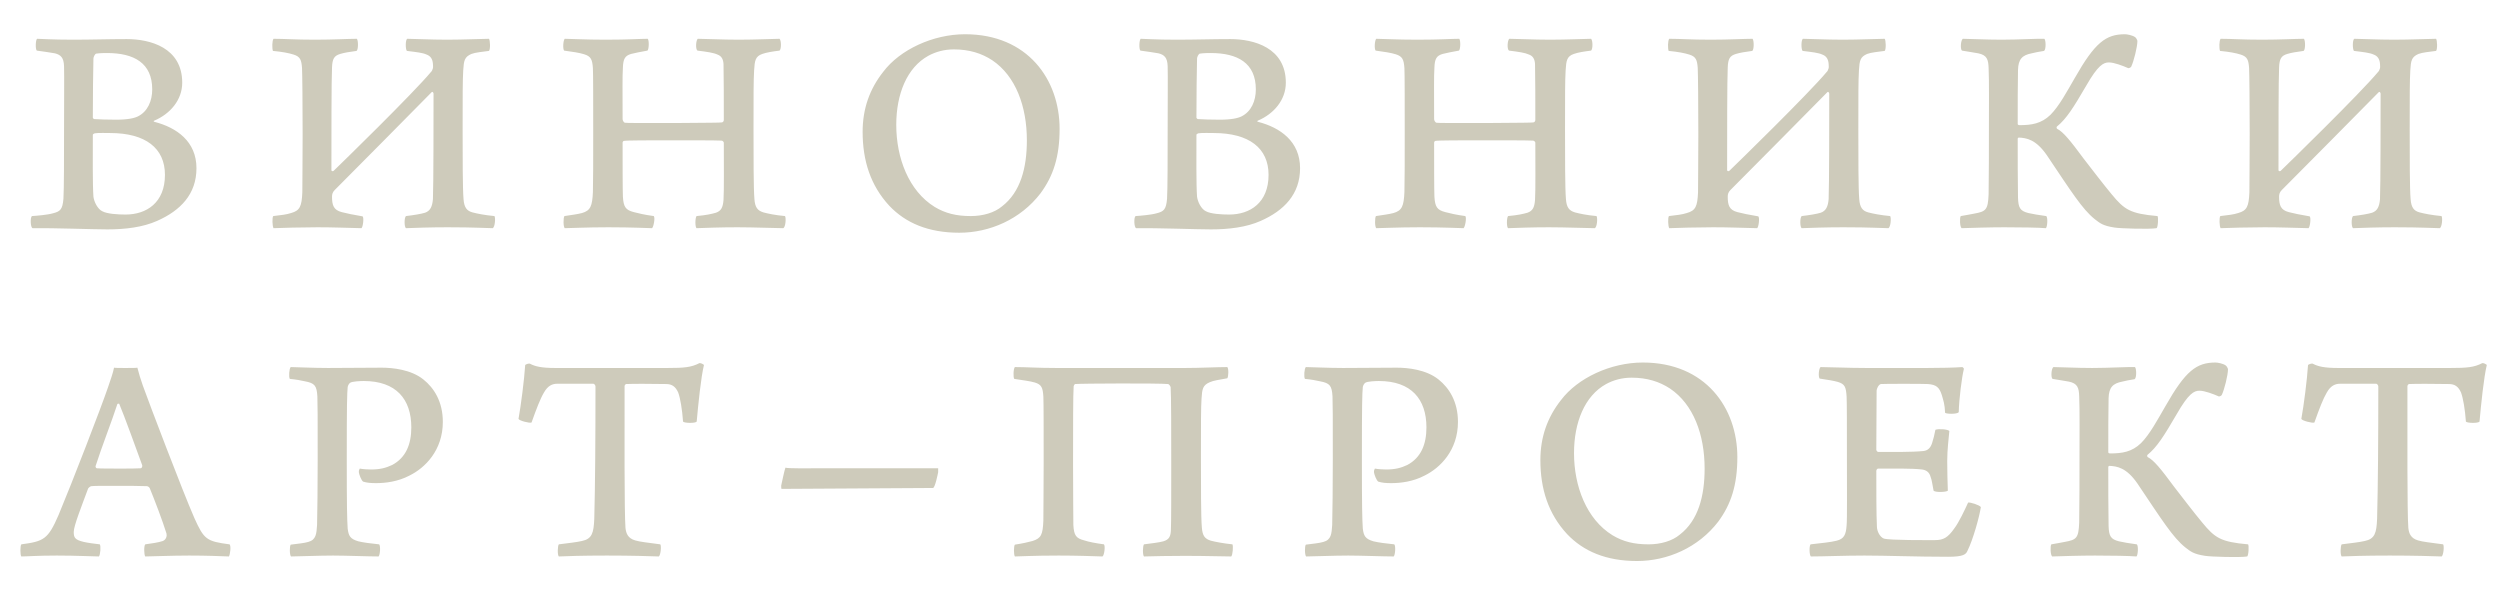 <?xml version="1.0" encoding="UTF-8"?> <svg xmlns="http://www.w3.org/2000/svg" width="99" height="24" viewBox="0 0 99 24" fill="none"> <path d="M1.456 2.004C1.396 1.944 1.408 1.584 1.468 1.536C1.576 1.536 2.068 1.572 2.884 1.572C3.652 1.572 4.276 1.548 5.02 1.548C5.944 1.548 7.216 1.884 7.216 3.276C7.216 3.96 6.736 4.512 6.112 4.776C6.076 4.788 6.076 4.812 6.112 4.824C7 5.052 7.78 5.604 7.78 6.66C7.78 7.692 7.144 8.34 6.22 8.748C5.656 9 4.96 9.084 4.252 9.084C3.712 9.084 2.092 9.024 1.288 9.036C1.204 9 1.192 8.616 1.264 8.556C1.456 8.544 1.888 8.508 2.092 8.448C2.38 8.376 2.476 8.304 2.512 7.872C2.536 7.5 2.536 6.168 2.536 5.22C2.536 3.924 2.548 3.048 2.536 2.616C2.524 2.28 2.404 2.172 2.176 2.112C1.996 2.076 1.696 2.04 1.456 2.004ZM4.24 2.1C4.168 2.1 3.964 2.1 3.808 2.124C3.76 2.136 3.7 2.256 3.7 2.316C3.688 2.748 3.676 3.876 3.676 4.656C3.676 4.68 3.712 4.716 3.736 4.716C3.892 4.728 4.276 4.74 4.6 4.74C5.056 4.74 5.32 4.68 5.464 4.608C5.848 4.416 6.028 3.996 6.028 3.54C6.028 2.496 5.308 2.1 4.24 2.1ZM4.972 8.496C5.8 8.496 6.532 8.028 6.532 6.924C6.532 5.868 5.764 5.268 4.36 5.268C4.3 5.268 3.856 5.256 3.748 5.28C3.712 5.292 3.676 5.316 3.676 5.34C3.676 6.096 3.664 7.308 3.7 7.788C3.724 7.992 3.868 8.28 4.048 8.364C4.24 8.472 4.672 8.496 4.972 8.496ZM10.82 8.556C11.132 8.52 11.348 8.496 11.528 8.436C11.876 8.34 11.948 8.172 11.972 7.62C11.972 7.2 11.984 6.372 11.984 5.316C11.984 4.152 11.972 2.916 11.96 2.688C11.936 2.388 11.9 2.244 11.624 2.16C11.432 2.1 11.18 2.052 10.808 2.016C10.772 1.92 10.772 1.608 10.832 1.536C11.288 1.536 11.672 1.572 12.476 1.572C13.196 1.572 13.796 1.536 14.132 1.536C14.192 1.608 14.192 1.968 14.12 2.016C13.844 2.052 13.628 2.088 13.472 2.136C13.232 2.208 13.16 2.328 13.148 2.676C13.124 3.084 13.124 5.52 13.124 6.744C13.136 6.792 13.184 6.78 13.208 6.768C13.484 6.504 16.352 3.708 17.072 2.844C17.096 2.832 17.132 2.748 17.144 2.7C17.156 2.64 17.144 2.592 17.144 2.532C17.132 2.352 17.06 2.22 16.892 2.16C16.736 2.088 16.496 2.064 16.112 2.016C16.052 1.944 16.052 1.584 16.124 1.536C16.376 1.536 17.06 1.572 17.708 1.572C18.344 1.572 19.1 1.536 19.364 1.536C19.412 1.596 19.424 1.956 19.364 2.016C19.1 2.052 18.824 2.076 18.668 2.136C18.392 2.256 18.368 2.4 18.344 2.784C18.32 3.204 18.32 3.744 18.32 5.124C18.32 6.192 18.32 7.476 18.356 7.884C18.38 8.22 18.488 8.352 18.716 8.412C18.896 8.46 19.196 8.52 19.58 8.556C19.628 8.616 19.604 9 19.508 9.036C19.268 9.036 18.824 9 17.72 9C17.048 9 16.388 9.024 16.076 9.036C16.004 8.988 16.004 8.616 16.076 8.556C16.388 8.52 16.676 8.472 16.832 8.424C17.036 8.352 17.12 8.184 17.144 7.884C17.168 7.392 17.168 4.464 17.168 3.708C17.168 3.684 17.132 3.6 17.084 3.66C17.036 3.72 13.34 7.44 13.256 7.524C13.172 7.608 13.148 7.692 13.148 7.788C13.148 8.124 13.208 8.316 13.532 8.4C13.712 8.448 14 8.508 14.36 8.568C14.42 8.628 14.372 9 14.312 9.036C13.772 9.024 13.172 9 12.572 9C11.996 9 11.096 9.024 10.832 9.036C10.784 8.964 10.772 8.616 10.82 8.556ZM22.339 2.004C22.279 1.932 22.303 1.596 22.363 1.536C22.603 1.536 23.167 1.572 23.983 1.572C24.907 1.572 25.327 1.536 25.651 1.536C25.711 1.608 25.699 1.956 25.639 2.004C25.363 2.052 25.135 2.1 24.991 2.136C24.751 2.208 24.679 2.328 24.667 2.676C24.643 3.084 24.655 3.504 24.655 4.716C24.655 4.764 24.691 4.836 24.739 4.86C24.847 4.872 25.123 4.872 26.683 4.872C28.207 4.86 28.471 4.86 28.579 4.848C28.627 4.848 28.663 4.8 28.663 4.752C28.663 4.128 28.663 2.988 28.651 2.532C28.639 2.352 28.579 2.22 28.411 2.16C28.255 2.088 28.003 2.052 27.619 2.004C27.535 1.944 27.559 1.596 27.631 1.536C27.931 1.536 28.603 1.572 29.251 1.572C29.887 1.572 30.691 1.536 30.871 1.536C30.943 1.608 30.943 1.944 30.871 2.004C30.583 2.04 30.355 2.076 30.187 2.136C29.911 2.232 29.887 2.4 29.863 2.784C29.839 3.204 29.839 3.744 29.839 5.124C29.839 6.192 29.839 7.464 29.875 7.884C29.899 8.208 29.995 8.34 30.235 8.412C30.415 8.46 30.691 8.52 31.087 8.556C31.135 8.628 31.111 9 31.015 9.036C30.727 9.036 29.863 9 29.203 9C28.543 9 27.919 9.024 27.583 9.036C27.523 8.988 27.523 8.64 27.583 8.556C27.979 8.52 28.183 8.472 28.351 8.424C28.555 8.352 28.627 8.22 28.651 7.92C28.675 7.548 28.663 6.408 28.663 5.652C28.663 5.628 28.627 5.568 28.567 5.568C28.303 5.556 27.355 5.556 26.671 5.556C25.735 5.556 24.811 5.556 24.703 5.58C24.679 5.58 24.655 5.628 24.655 5.64C24.655 6.312 24.655 7.548 24.667 7.788C24.691 8.196 24.775 8.316 25.099 8.4C25.279 8.448 25.531 8.508 25.891 8.556C25.951 8.628 25.879 9 25.819 9.036C25.687 9.036 25.051 9 24.091 9C23.215 9 22.591 9.036 22.363 9.036C22.303 8.976 22.303 8.628 22.351 8.556C22.663 8.508 22.867 8.484 23.047 8.436C23.383 8.34 23.455 8.16 23.479 7.608C23.491 7.2 23.491 6.3 23.491 5.256C23.491 4.092 23.491 2.916 23.479 2.7C23.455 2.364 23.407 2.232 23.131 2.148C22.939 2.088 22.687 2.052 22.339 2.004ZM37.988 9.216C36.764 9.216 35.864 8.832 35.216 8.148C34.472 7.344 34.16 6.36 34.16 5.22C34.16 4.308 34.436 3.528 34.976 2.844C35.636 1.968 36.944 1.356 38.216 1.356C40.7 1.356 41.96 3.156 41.96 5.1C41.96 6.216 41.708 6.972 41.204 7.656C40.412 8.688 39.188 9.216 37.988 9.216ZM38.444 8.556C38.924 8.556 39.38 8.424 39.68 8.172C40.412 7.608 40.664 6.648 40.664 5.556C40.664 4.212 40.22 3.012 39.296 2.388C38.876 2.112 38.384 1.956 37.772 1.956C37.388 1.956 37.052 2.052 36.764 2.208C35.912 2.676 35.492 3.732 35.492 4.944C35.492 6.252 35.984 7.56 37.016 8.196C37.436 8.448 37.868 8.556 38.444 8.556ZM45.159 2.004C45.099 1.944 45.111 1.584 45.171 1.536C45.279 1.536 45.771 1.572 46.587 1.572C47.355 1.572 47.979 1.548 48.723 1.548C49.647 1.548 50.919 1.884 50.919 3.276C50.919 3.96 50.439 4.512 49.815 4.776C49.779 4.788 49.779 4.812 49.815 4.824C50.703 5.052 51.483 5.604 51.483 6.66C51.483 7.692 50.847 8.34 49.923 8.748C49.359 9 48.663 9.084 47.955 9.084C47.415 9.084 45.795 9.024 44.991 9.036C44.907 9 44.895 8.616 44.967 8.556C45.159 8.544 45.591 8.508 45.795 8.448C46.083 8.376 46.179 8.304 46.215 7.872C46.239 7.5 46.239 6.168 46.239 5.22C46.239 3.924 46.251 3.048 46.239 2.616C46.227 2.28 46.107 2.172 45.879 2.112C45.699 2.076 45.399 2.04 45.159 2.004ZM47.943 2.1C47.871 2.1 47.667 2.1 47.511 2.124C47.463 2.136 47.403 2.256 47.403 2.316C47.391 2.748 47.379 3.876 47.379 4.656C47.379 4.68 47.415 4.716 47.439 4.716C47.595 4.728 47.979 4.74 48.303 4.74C48.759 4.74 49.023 4.68 49.167 4.608C49.551 4.416 49.731 3.996 49.731 3.54C49.731 2.496 49.011 2.1 47.943 2.1ZM48.675 8.496C49.503 8.496 50.235 8.028 50.235 6.924C50.235 5.868 49.467 5.268 48.063 5.268C48.003 5.268 47.559 5.256 47.451 5.28C47.415 5.292 47.379 5.316 47.379 5.34C47.379 6.096 47.367 7.308 47.403 7.788C47.427 7.992 47.571 8.28 47.751 8.364C47.943 8.472 48.375 8.496 48.675 8.496ZM54.475 2.004C54.415 1.932 54.439 1.596 54.499 1.536C54.739 1.536 55.303 1.572 56.119 1.572C57.043 1.572 57.463 1.536 57.787 1.536C57.847 1.608 57.835 1.956 57.775 2.004C57.499 2.052 57.271 2.1 57.127 2.136C56.887 2.208 56.815 2.328 56.803 2.676C56.779 3.084 56.791 3.504 56.791 4.716C56.791 4.764 56.827 4.836 56.875 4.86C56.983 4.872 57.259 4.872 58.819 4.872C60.343 4.86 60.607 4.86 60.715 4.848C60.763 4.848 60.799 4.8 60.799 4.752C60.799 4.128 60.799 2.988 60.787 2.532C60.775 2.352 60.715 2.22 60.547 2.16C60.391 2.088 60.139 2.052 59.755 2.004C59.671 1.944 59.695 1.596 59.767 1.536C60.067 1.536 60.739 1.572 61.387 1.572C62.023 1.572 62.827 1.536 63.007 1.536C63.079 1.608 63.079 1.944 63.007 2.004C62.719 2.04 62.491 2.076 62.323 2.136C62.047 2.232 62.023 2.4 61.999 2.784C61.975 3.204 61.975 3.744 61.975 5.124C61.975 6.192 61.975 7.464 62.011 7.884C62.035 8.208 62.131 8.34 62.371 8.412C62.551 8.46 62.827 8.52 63.223 8.556C63.271 8.628 63.247 9 63.151 9.036C62.863 9.036 61.999 9 61.339 9C60.679 9 60.055 9.024 59.719 9.036C59.659 8.988 59.659 8.64 59.719 8.556C60.115 8.52 60.319 8.472 60.487 8.424C60.691 8.352 60.763 8.22 60.787 7.92C60.811 7.548 60.799 6.408 60.799 5.652C60.799 5.628 60.763 5.568 60.703 5.568C60.439 5.556 59.491 5.556 58.807 5.556C57.871 5.556 56.947 5.556 56.839 5.58C56.815 5.58 56.791 5.628 56.791 5.64C56.791 6.312 56.791 7.548 56.803 7.788C56.827 8.196 56.911 8.316 57.235 8.4C57.415 8.448 57.667 8.508 58.027 8.556C58.087 8.628 58.015 9 57.955 9.036C57.823 9.036 57.187 9 56.227 9C55.351 9 54.727 9.036 54.499 9.036C54.439 8.976 54.439 8.628 54.487 8.556C54.799 8.508 55.003 8.484 55.183 8.436C55.519 8.34 55.591 8.16 55.615 7.608C55.627 7.2 55.627 6.3 55.627 5.256C55.627 4.092 55.627 2.916 55.615 2.7C55.591 2.364 55.543 2.232 55.267 2.148C55.075 2.088 54.823 2.052 54.475 2.004ZM66.09 8.556C66.402 8.52 66.618 8.496 66.798 8.436C67.146 8.34 67.218 8.172 67.242 7.62C67.242 7.2 67.254 6.372 67.254 5.316C67.254 4.152 67.242 2.916 67.23 2.688C67.206 2.388 67.17 2.244 66.894 2.16C66.702 2.1 66.45 2.052 66.078 2.016C66.042 1.92 66.042 1.608 66.102 1.536C66.558 1.536 66.942 1.572 67.746 1.572C68.466 1.572 69.066 1.536 69.402 1.536C69.462 1.608 69.462 1.968 69.39 2.016C69.114 2.052 68.898 2.088 68.742 2.136C68.502 2.208 68.43 2.328 68.418 2.676C68.394 3.084 68.394 5.52 68.394 6.744C68.406 6.792 68.454 6.78 68.478 6.768C68.754 6.504 71.622 3.708 72.342 2.844C72.366 2.832 72.402 2.748 72.414 2.7C72.426 2.64 72.414 2.592 72.414 2.532C72.402 2.352 72.33 2.22 72.162 2.16C72.006 2.088 71.766 2.064 71.382 2.016C71.322 1.944 71.322 1.584 71.394 1.536C71.646 1.536 72.33 1.572 72.978 1.572C73.614 1.572 74.37 1.536 74.634 1.536C74.682 1.596 74.694 1.956 74.634 2.016C74.37 2.052 74.094 2.076 73.938 2.136C73.662 2.256 73.638 2.4 73.614 2.784C73.59 3.204 73.59 3.744 73.59 5.124C73.59 6.192 73.59 7.476 73.626 7.884C73.65 8.22 73.758 8.352 73.986 8.412C74.166 8.46 74.466 8.52 74.85 8.556C74.898 8.616 74.874 9 74.778 9.036C74.538 9.036 74.094 9 72.99 9C72.318 9 71.658 9.024 71.346 9.036C71.274 8.988 71.274 8.616 71.346 8.556C71.658 8.52 71.946 8.472 72.102 8.424C72.306 8.352 72.39 8.184 72.414 7.884C72.438 7.392 72.438 4.464 72.438 3.708C72.438 3.684 72.402 3.6 72.354 3.66C72.306 3.72 68.61 7.44 68.526 7.524C68.442 7.608 68.418 7.692 68.418 7.788C68.418 8.124 68.478 8.316 68.802 8.4C68.982 8.448 69.27 8.508 69.63 8.568C69.69 8.628 69.642 9 69.582 9.036C69.042 9.024 68.442 9 67.842 9C67.266 9 66.366 9.024 66.102 9.036C66.054 8.964 66.042 8.616 66.09 8.556ZM77.645 8.556C77.885 8.52 78.029 8.484 78.173 8.46C78.641 8.376 78.725 8.316 78.749 7.692C78.761 7.128 78.761 5.7 78.761 5.1C78.761 4.368 78.773 3.18 78.749 2.688C78.737 2.364 78.689 2.184 78.341 2.112C78.173 2.076 77.945 2.052 77.693 2.004C77.621 1.944 77.645 1.584 77.729 1.536C77.969 1.536 78.641 1.572 79.265 1.572C79.913 1.572 80.729 1.524 80.957 1.536C81.017 1.584 81.029 1.956 80.945 2.016C80.705 2.052 80.609 2.076 80.453 2.112C80.081 2.184 79.925 2.34 79.913 2.772C79.901 3.24 79.901 4.212 79.901 4.908C79.901 4.932 79.925 4.956 79.973 4.956C80.453 4.956 80.837 4.896 81.197 4.548C81.545 4.2 81.857 3.612 82.157 3.096C82.961 1.68 83.393 1.356 84.149 1.356C84.221 1.356 84.449 1.392 84.557 1.476C84.593 1.5 84.641 1.596 84.641 1.62C84.641 1.86 84.497 2.424 84.401 2.628C84.389 2.676 84.305 2.7 84.281 2.7C84.065 2.604 83.717 2.472 83.513 2.472C83.297 2.472 83.081 2.58 82.613 3.396C82.109 4.26 81.833 4.704 81.449 5.016C81.437 5.04 81.437 5.076 81.461 5.1C81.701 5.22 81.977 5.556 82.517 6.288C82.769 6.612 83.309 7.32 83.621 7.692C84.125 8.304 84.353 8.46 85.433 8.556C85.481 8.568 85.457 9.024 85.397 9.036C85.133 9.084 83.957 9.048 83.741 9.012C83.261 8.94 83.153 8.832 82.949 8.676C82.457 8.28 82.037 7.608 81.053 6.144C80.621 5.52 80.249 5.46 79.937 5.448C79.925 5.448 79.901 5.472 79.901 5.496C79.901 6.096 79.901 7.308 79.913 7.824C79.925 8.232 79.997 8.352 80.321 8.436C80.465 8.472 80.765 8.52 81.029 8.556C81.101 8.604 81.077 8.988 81.017 9.036C80.753 9.012 79.985 9 79.373 9C78.821 9 78.041 9.024 77.681 9.036C77.609 8.988 77.597 8.628 77.645 8.556ZM87.924 8.556C88.236 8.52 88.452 8.496 88.632 8.436C88.98 8.34 89.052 8.172 89.076 7.62C89.076 7.2 89.088 6.372 89.088 5.316C89.088 4.152 89.076 2.916 89.064 2.688C89.04 2.388 89.004 2.244 88.728 2.16C88.536 2.1 88.284 2.052 87.912 2.016C87.876 1.92 87.876 1.608 87.936 1.536C88.392 1.536 88.776 1.572 89.58 1.572C90.3 1.572 90.9 1.536 91.236 1.536C91.296 1.608 91.296 1.968 91.224 2.016C90.948 2.052 90.732 2.088 90.576 2.136C90.336 2.208 90.264 2.328 90.252 2.676C90.228 3.084 90.228 5.52 90.228 6.744C90.24 6.792 90.288 6.78 90.312 6.768C90.588 6.504 93.456 3.708 94.176 2.844C94.2 2.832 94.236 2.748 94.248 2.7C94.26 2.64 94.248 2.592 94.248 2.532C94.236 2.352 94.164 2.22 93.996 2.16C93.84 2.088 93.6 2.064 93.216 2.016C93.156 1.944 93.156 1.584 93.228 1.536C93.48 1.536 94.164 1.572 94.812 1.572C95.448 1.572 96.204 1.536 96.468 1.536C96.516 1.596 96.528 1.956 96.468 2.016C96.204 2.052 95.928 2.076 95.772 2.136C95.496 2.256 95.472 2.4 95.448 2.784C95.424 3.204 95.424 3.744 95.424 5.124C95.424 6.192 95.424 7.476 95.46 7.884C95.484 8.22 95.592 8.352 95.82 8.412C96 8.46 96.3 8.52 96.684 8.556C96.732 8.616 96.708 9 96.612 9.036C96.372 9.036 95.928 9 94.824 9C94.152 9 93.492 9.024 93.18 9.036C93.108 8.988 93.108 8.616 93.18 8.556C93.492 8.52 93.78 8.472 93.936 8.424C94.14 8.352 94.224 8.184 94.248 7.884C94.272 7.392 94.272 4.464 94.272 3.708C94.272 3.684 94.236 3.6 94.188 3.66C94.14 3.72 90.444 7.44 90.36 7.524C90.276 7.608 90.252 7.692 90.252 7.788C90.252 8.124 90.312 8.316 90.636 8.4C90.816 8.448 91.104 8.508 91.464 8.568C91.524 8.628 91.476 9 91.416 9.036C90.876 9.024 90.276 9 89.676 9C89.1 9 88.2 9.024 87.936 9.036C87.888 8.964 87.876 8.616 87.924 8.556Z" fill="#CECBBB"></path> <path d="M0.844 21.556C1.732 21.436 1.9 21.364 2.32 20.392C2.848 19.132 4.012 16.12 4.276 15.34C4.372 15.064 4.48 14.752 4.516 14.56C4.576 14.572 4.732 14.572 4.96 14.572C5.248 14.572 5.38 14.572 5.44 14.56C5.5 14.8 5.572 15.028 5.656 15.268C5.896 15.94 7.228 19.444 7.696 20.512C8.08 21.364 8.176 21.436 9.088 21.556C9.16 21.604 9.112 21.976 9.064 22.036C8.752 22.024 8.176 22 7.492 22C6.772 22 5.992 22.036 5.752 22.036C5.704 21.976 5.692 21.616 5.752 21.556C6.016 21.52 6.268 21.484 6.448 21.424C6.592 21.364 6.616 21.208 6.592 21.124C6.436 20.62 6.124 19.804 5.932 19.336C5.908 19.276 5.836 19.252 5.812 19.252C5.596 19.24 5.044 19.24 4.6 19.24C3.832 19.24 3.76 19.24 3.628 19.252C3.568 19.252 3.484 19.336 3.484 19.36C3.232 20.044 2.92 20.824 2.92 21.064C2.92 21.292 2.968 21.376 3.316 21.46C3.472 21.496 3.736 21.532 3.952 21.556C4 21.616 3.976 21.976 3.916 22.036C3.676 22.036 3.052 22 2.248 22C1.468 22 1.072 22.036 0.844 22.036C0.796 21.976 0.796 21.616 0.844 21.556ZM4.72 15.988C4.708 15.988 4.672 15.976 4.648 16C4.444 16.636 4.012 17.74 3.784 18.46C3.784 18.496 3.796 18.532 3.832 18.544C3.964 18.556 4.432 18.556 4.78 18.556C5.08 18.556 5.416 18.556 5.572 18.544C5.608 18.544 5.644 18.484 5.632 18.424C5.404 17.8 4.924 16.468 4.72 15.988ZM14.38 19.072C14.308 19.024 14.224 18.796 14.212 18.712C14.2 18.628 14.236 18.58 14.248 18.556C14.368 18.58 14.572 18.592 14.692 18.592C15.04 18.592 15.28 18.532 15.532 18.412C16.072 18.124 16.288 17.596 16.288 16.924C16.288 15.808 15.688 15.088 14.404 15.088C14.296 15.088 13.936 15.1 13.864 15.16C13.828 15.184 13.78 15.256 13.768 15.328C13.744 15.604 13.732 15.964 13.732 18.196C13.732 20.068 13.744 20.548 13.768 20.932C13.804 21.22 13.864 21.34 14.188 21.436C14.392 21.484 14.656 21.52 15.016 21.556C15.076 21.628 15.052 21.976 14.992 22.036C14.608 22.036 13.672 22 13.192 22C12.628 22 11.788 22.036 11.524 22.036C11.464 21.976 11.464 21.628 11.512 21.568C11.788 21.532 12.052 21.508 12.208 21.46C12.52 21.376 12.532 21.136 12.556 20.788C12.568 20.356 12.58 19.168 12.58 18.208C12.58 16.384 12.58 16.096 12.568 15.7C12.544 15.268 12.46 15.172 12.076 15.1C11.92 15.064 11.728 15.028 11.476 15.004C11.428 14.92 11.452 14.596 11.512 14.536C11.668 14.536 12.412 14.572 12.988 14.572C13.804 14.572 14.368 14.56 15.112 14.56C15.544 14.56 16.276 14.632 16.768 15.028C17.188 15.364 17.536 15.904 17.536 16.708C17.536 17.836 16.828 18.532 16.216 18.832C15.76 19.072 15.268 19.132 14.896 19.132C14.68 19.132 14.536 19.12 14.38 19.072ZM26.149 21.556C26.197 21.628 26.161 21.988 26.089 22.036C25.753 22.024 24.997 22 24.037 22C23.029 22 22.417 22.024 22.129 22.036C22.069 21.976 22.081 21.616 22.129 21.556C22.501 21.508 22.837 21.472 23.041 21.424C23.449 21.34 23.509 21.1 23.533 20.548C23.569 19.24 23.581 17.356 23.581 15.304C23.581 15.256 23.533 15.196 23.497 15.196H22.069C21.877 15.196 21.697 15.268 21.541 15.544C21.397 15.784 21.241 16.192 21.049 16.732C20.977 16.768 20.557 16.66 20.533 16.588C20.629 16.06 20.761 15.028 20.797 14.464C20.797 14.428 20.953 14.38 20.989 14.404C21.193 14.512 21.445 14.572 21.985 14.572H26.437C27.085 14.572 27.373 14.548 27.697 14.38C27.757 14.368 27.853 14.428 27.877 14.452C27.757 14.944 27.649 16.024 27.589 16.696C27.529 16.768 27.097 16.756 27.049 16.696C27.013 16.204 26.941 15.772 26.857 15.544C26.749 15.304 26.605 15.208 26.377 15.208C25.717 15.196 25.081 15.196 24.793 15.208C24.757 15.22 24.733 15.268 24.733 15.292C24.733 17.104 24.721 20.308 24.769 20.908C24.793 21.124 24.865 21.316 25.153 21.4C25.357 21.46 25.621 21.484 26.149 21.556ZM36.947 19.324C36.947 19.324 30.959 19.36 30.947 19.36C30.935 19.348 30.935 19.228 30.935 19.228C30.959 19.12 31.067 18.604 31.103 18.52C31.235 18.556 31.859 18.544 32.651 18.544H37.151V18.7C37.139 18.76 37.031 19.312 36.947 19.324ZM40.189 21.568C40.501 21.52 40.705 21.472 40.885 21.424C41.233 21.316 41.293 21.172 41.317 20.62C41.317 20.2 41.329 19.372 41.329 18.316C41.329 17.152 41.329 15.916 41.317 15.7C41.293 15.364 41.257 15.232 40.981 15.148C40.777 15.088 40.537 15.064 40.165 15.004C40.117 14.944 40.129 14.596 40.189 14.536C40.645 14.536 41.089 14.572 41.821 14.572H46.945C47.509 14.572 48.205 14.536 48.601 14.536C48.661 14.596 48.649 14.92 48.601 14.98C48.289 15.04 48.061 15.064 47.905 15.136C47.629 15.256 47.605 15.4 47.581 15.784C47.557 16.144 47.557 16.744 47.557 18.124C47.557 19.192 47.557 20.476 47.593 20.884C47.617 21.22 47.713 21.34 47.953 21.412C48.133 21.46 48.457 21.52 48.805 21.556C48.841 21.628 48.817 21.976 48.757 22.036C48.385 22.036 47.809 22.012 46.921 22.012C46.345 22.012 45.673 22.024 45.301 22.036C45.241 21.964 45.253 21.616 45.301 21.556C45.577 21.52 45.901 21.484 46.069 21.436C46.309 21.364 46.369 21.232 46.369 20.92C46.381 20.752 46.381 19.48 46.381 18.4C46.381 17.08 46.381 15.688 46.357 15.328C46.345 15.292 46.297 15.208 46.249 15.208C45.913 15.172 42.829 15.184 42.577 15.208C42.553 15.208 42.517 15.28 42.517 15.292C42.493 15.616 42.493 16.96 42.493 18.388C42.493 19.408 42.505 20.68 42.505 20.788C42.529 21.208 42.613 21.316 42.937 21.4C43.117 21.46 43.369 21.508 43.717 21.556C43.777 21.628 43.729 22 43.657 22.036C43.261 22.024 42.649 22 41.929 22C40.885 22 40.393 22.036 40.189 22.036C40.141 21.964 40.141 21.628 40.189 21.568ZM54.579 19.072C54.507 19.024 54.423 18.796 54.411 18.712C54.399 18.628 54.435 18.58 54.447 18.556C54.567 18.58 54.771 18.592 54.891 18.592C55.239 18.592 55.479 18.532 55.731 18.412C56.271 18.124 56.487 17.596 56.487 16.924C56.487 15.808 55.887 15.088 54.603 15.088C54.495 15.088 54.135 15.1 54.063 15.16C54.027 15.184 53.979 15.256 53.967 15.328C53.943 15.604 53.931 15.964 53.931 18.196C53.931 20.068 53.943 20.548 53.967 20.932C54.003 21.22 54.063 21.34 54.387 21.436C54.591 21.484 54.855 21.52 55.215 21.556C55.275 21.628 55.251 21.976 55.191 22.036C54.807 22.036 53.871 22 53.391 22C52.827 22 51.987 22.036 51.723 22.036C51.663 21.976 51.663 21.628 51.711 21.568C51.987 21.532 52.251 21.508 52.407 21.46C52.719 21.376 52.731 21.136 52.755 20.788C52.767 20.356 52.779 19.168 52.779 18.208C52.779 16.384 52.779 16.096 52.767 15.7C52.743 15.268 52.659 15.172 52.275 15.1C52.119 15.064 51.927 15.028 51.675 15.004C51.627 14.92 51.651 14.596 51.711 14.536C51.867 14.536 52.611 14.572 53.187 14.572C54.003 14.572 54.567 14.56 55.311 14.56C55.743 14.56 56.475 14.632 56.967 15.028C57.387 15.364 57.735 15.904 57.735 16.708C57.735 17.836 57.027 18.532 56.415 18.832C55.959 19.072 55.467 19.132 55.095 19.132C54.879 19.132 54.735 19.12 54.579 19.072ZM64.827 22.216C63.603 22.216 62.703 21.832 62.055 21.148C61.311 20.344 60.999 19.36 60.999 18.22C60.999 17.308 61.275 16.528 61.815 15.844C62.475 14.968 63.783 14.356 65.055 14.356C67.539 14.356 68.799 16.156 68.799 18.1C68.799 19.216 68.547 19.972 68.043 20.656C67.251 21.688 66.027 22.216 64.827 22.216ZM65.283 21.556C65.763 21.556 66.219 21.424 66.519 21.172C67.251 20.608 67.503 19.648 67.503 18.556C67.503 17.212 67.059 16.012 66.135 15.388C65.715 15.112 65.223 14.956 64.611 14.956C64.227 14.956 63.891 15.052 63.603 15.208C62.751 15.676 62.331 16.732 62.331 17.944C62.331 19.252 62.823 20.56 63.855 21.196C64.275 21.448 64.707 21.556 65.283 21.556ZM72.058 14.992C71.998 14.92 72.022 14.596 72.094 14.536C72.418 14.536 73.21 14.572 73.894 14.572H76.318C76.786 14.572 77.422 14.56 77.71 14.536C77.734 14.548 77.77 14.584 77.77 14.608C77.686 14.944 77.578 15.808 77.566 16.324C77.494 16.408 77.086 16.396 77.026 16.348C77.014 16.012 76.954 15.844 76.894 15.64C76.798 15.34 76.678 15.232 76.342 15.208C76.162 15.196 74.59 15.196 74.482 15.208C74.386 15.232 74.314 15.4 74.314 15.472C74.314 16.3 74.302 17.008 74.302 17.812C74.302 17.836 74.338 17.896 74.374 17.896C74.998 17.896 75.694 17.908 76.174 17.86C76.354 17.836 76.45 17.728 76.51 17.548C76.558 17.404 76.606 17.212 76.642 17.02C76.762 16.972 77.134 16.996 77.194 17.068C77.17 17.344 77.11 17.8 77.11 18.256C77.11 18.664 77.122 19.06 77.134 19.432C77.062 19.492 76.642 19.504 76.57 19.432C76.51 19.144 76.51 19.036 76.45 18.88C76.402 18.7 76.282 18.616 76.114 18.592C75.718 18.544 74.926 18.556 74.374 18.556C74.338 18.556 74.302 18.604 74.302 18.652C74.302 19.432 74.302 20.368 74.326 20.848C74.326 21.04 74.446 21.268 74.602 21.328C74.842 21.4 76.366 21.388 76.63 21.388C76.954 21.388 77.134 21.292 77.386 20.932C77.578 20.68 77.806 20.188 77.938 19.9C78.034 19.888 78.382 19.996 78.442 20.08C78.382 20.476 78.13 21.376 77.914 21.808C77.854 21.952 77.758 22.048 77.146 22.048C75.874 22.048 74.71 22 73.834 22C73.03 22 72.214 22.036 71.71 22.036C71.65 21.988 71.638 21.628 71.698 21.556C72.118 21.508 72.502 21.472 72.73 21.412C73.018 21.34 73.102 21.184 73.126 20.8C73.15 20.596 73.138 19.336 73.138 18.004C73.138 16.948 73.138 15.928 73.126 15.712C73.102 15.316 73.054 15.208 72.778 15.124C72.61 15.076 72.382 15.04 72.058 14.992ZM81.232 21.556C81.472 21.52 81.616 21.484 81.76 21.46C82.228 21.376 82.312 21.316 82.336 20.692C82.348 20.128 82.348 18.7 82.348 18.1C82.348 17.368 82.36 16.18 82.336 15.688C82.324 15.364 82.276 15.184 81.928 15.112C81.76 15.076 81.532 15.052 81.28 15.004C81.208 14.944 81.232 14.584 81.316 14.536C81.556 14.536 82.228 14.572 82.852 14.572C83.5 14.572 84.316 14.524 84.544 14.536C84.604 14.584 84.616 14.956 84.532 15.016C84.292 15.052 84.196 15.076 84.04 15.112C83.668 15.184 83.512 15.34 83.5 15.772C83.488 16.24 83.488 17.212 83.488 17.908C83.488 17.932 83.512 17.956 83.56 17.956C84.04 17.956 84.424 17.896 84.784 17.548C85.132 17.2 85.444 16.612 85.744 16.096C86.548 14.68 86.98 14.356 87.736 14.356C87.808 14.356 88.036 14.392 88.144 14.476C88.18 14.5 88.228 14.596 88.228 14.62C88.228 14.86 88.084 15.424 87.988 15.628C87.976 15.676 87.892 15.7 87.868 15.7C87.652 15.604 87.304 15.472 87.1 15.472C86.884 15.472 86.668 15.58 86.2 16.396C85.696 17.26 85.42 17.704 85.036 18.016C85.024 18.04 85.024 18.076 85.048 18.1C85.288 18.22 85.564 18.556 86.104 19.288C86.356 19.612 86.896 20.32 87.208 20.692C87.712 21.304 87.94 21.46 89.02 21.556C89.068 21.568 89.044 22.024 88.984 22.036C88.72 22.084 87.544 22.048 87.328 22.012C86.848 21.94 86.74 21.832 86.536 21.676C86.044 21.28 85.624 20.608 84.64 19.144C84.208 18.52 83.836 18.46 83.524 18.448C83.512 18.448 83.488 18.472 83.488 18.496C83.488 19.096 83.488 20.308 83.5 20.824C83.512 21.232 83.584 21.352 83.908 21.436C84.052 21.472 84.352 21.52 84.616 21.556C84.688 21.604 84.664 21.988 84.604 22.036C84.34 22.012 83.572 22 82.96 22C82.408 22 81.628 22.024 81.268 22.036C81.196 21.988 81.184 21.628 81.232 21.556ZM96.749 21.556C96.797 21.628 96.761 21.988 96.689 22.036C96.353 22.024 95.597 22 94.638 22C93.629 22 93.017 22.024 92.73 22.036C92.669 21.976 92.681 21.616 92.73 21.556C93.102 21.508 93.438 21.472 93.641 21.424C94.049 21.34 94.109 21.1 94.133 20.548C94.169 19.24 94.181 17.356 94.181 15.304C94.181 15.256 94.133 15.196 94.097 15.196H92.669C92.478 15.196 92.297 15.268 92.141 15.544C91.998 15.784 91.841 16.192 91.65 16.732C91.578 16.768 91.157 16.66 91.133 16.588C91.23 16.06 91.362 15.028 91.397 14.464C91.397 14.428 91.553 14.38 91.59 14.404C91.793 14.512 92.046 14.572 92.585 14.572H97.037C97.686 14.572 97.974 14.548 98.297 14.38C98.358 14.368 98.454 14.428 98.478 14.452C98.358 14.944 98.249 16.024 98.189 16.696C98.129 16.768 97.698 16.756 97.65 16.696C97.614 16.204 97.541 15.772 97.457 15.544C97.35 15.304 97.206 15.208 96.978 15.208C96.317 15.196 95.681 15.196 95.394 15.208C95.358 15.22 95.334 15.268 95.334 15.292C95.334 17.104 95.322 20.308 95.37 20.908C95.394 21.124 95.466 21.316 95.754 21.4C95.957 21.46 96.222 21.484 96.749 21.556Z" fill="#CECBBB"></path> </svg> 